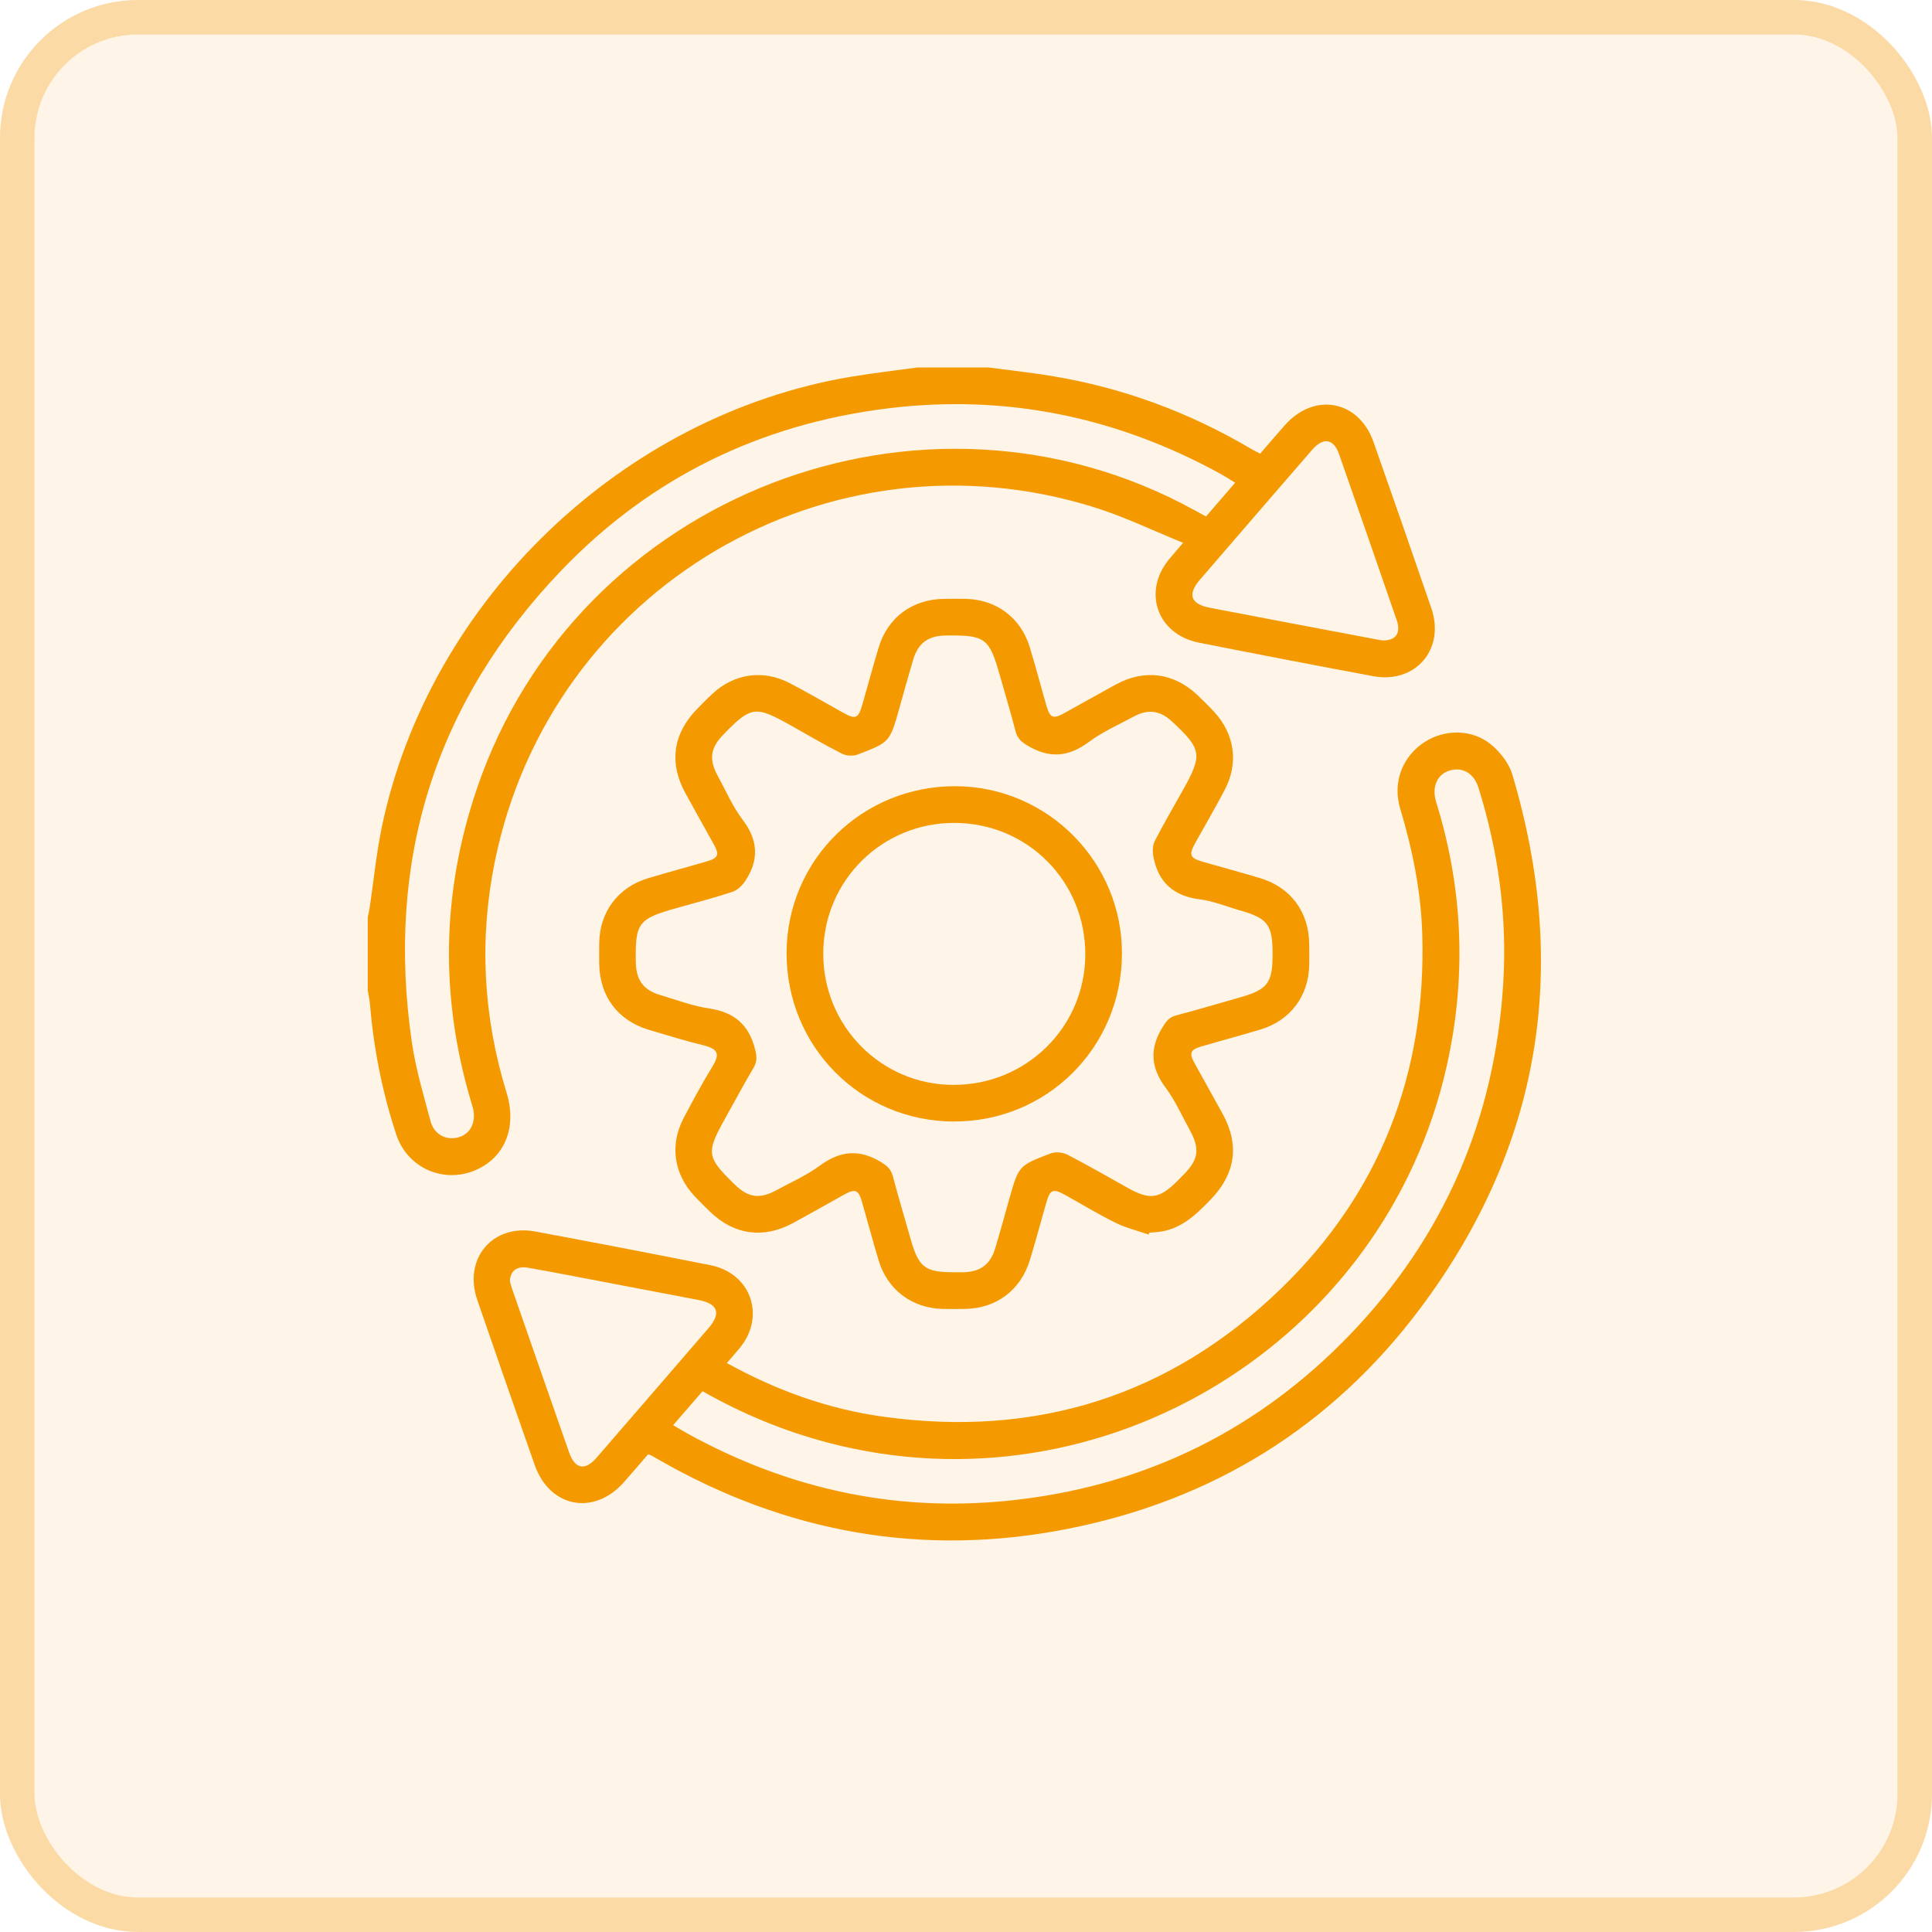<?xml version="1.0" encoding="UTF-8"?>
<svg xmlns="http://www.w3.org/2000/svg" width="80" height="80" viewBox="0 0 80 80" fill="none">
  <rect width="80" height="80" rx="5.714" fill="#F49A00" fill-opacity="0.09"></rect>
  <rect x="0.714" y="0.714" width="78.571" height="78.571" rx="5" stroke="#F49A00" stroke-opacity="0.29" stroke-width="1.429"></rect>
  <path d="M40.936 15.216C41.81 15.333 42.69 15.427 43.559 15.571C46.504 16.056 49.255 17.078 51.822 18.596C51.93 18.659 52.042 18.714 52.179 18.786C52.525 18.387 52.862 17.991 53.207 17.602C54.427 16.227 56.266 16.573 56.874 18.301C57.68 20.592 58.481 22.887 59.268 25.184C59.851 26.884 58.612 28.327 56.848 27.997C54.443 27.549 52.041 27.085 49.641 26.61C47.905 26.266 47.291 24.476 48.431 23.132C48.584 22.953 48.736 22.773 48.99 22.476C47.738 21.969 46.575 21.404 45.354 21.019C34.308 17.542 22.782 24.346 20.486 35.694C19.834 38.91 20.008 42.102 20.976 45.246C21.424 46.698 20.888 47.971 19.633 48.477C18.329 49.005 16.863 48.346 16.412 46.988C15.828 45.23 15.473 43.419 15.318 41.57C15.303 41.384 15.259 41.2 15.228 41.015C15.228 40.004 15.228 38.991 15.228 37.98C15.256 37.842 15.289 37.705 15.311 37.567C15.475 36.459 15.582 35.34 15.81 34.247C17.772 24.846 25.802 17.16 35.284 15.593C36.184 15.444 37.092 15.341 37.996 15.216C38.975 15.216 39.956 15.216 40.936 15.216ZM51.144 19.988C50.93 19.858 50.749 19.738 50.559 19.632C46.249 17.262 41.653 16.309 36.762 16.91C31.475 17.562 26.923 19.781 23.244 23.62C18 29.096 15.963 35.651 17.053 43.153C17.213 44.256 17.538 45.339 17.826 46.419C17.977 46.987 18.486 47.241 19.005 47.087C19.483 46.945 19.719 46.469 19.589 45.904C19.563 45.796 19.528 45.692 19.496 45.586C18.21 41.242 18.292 36.927 19.753 32.638C23.884 20.508 38.221 14.949 49.456 21.123C49.616 21.21 49.777 21.297 49.939 21.386C50.353 20.906 50.735 20.464 51.144 19.99V19.988ZM57.206 26.516C57.789 26.549 58.022 26.226 57.837 25.686C57.047 23.392 56.25 21.1 55.449 18.809C55.222 18.16 54.794 18.093 54.33 18.629C52.78 20.418 51.231 22.21 49.687 24.004C49.156 24.621 49.302 25.014 50.106 25.168C51.237 25.382 52.367 25.601 53.497 25.815C54.752 26.053 56.006 26.289 57.208 26.516H57.206Z" fill="#F49A00"></path>
  <path d="M30.1 56.442C32.157 57.578 34.287 58.344 36.56 58.66C42.897 59.544 48.442 57.811 53.035 53.367C57.157 49.378 59.064 44.424 58.893 38.682C58.84 36.902 58.486 35.176 57.977 33.473C57.656 32.401 58.071 31.326 58.975 30.735C59.846 30.168 61.014 30.187 61.8 30.879C62.151 31.188 62.487 31.62 62.618 32.06C65.01 40.057 63.822 47.484 58.809 54.176C55.142 59.072 50.215 62.125 44.201 63.308C38.207 64.489 32.553 63.472 27.258 60.433C27.161 60.379 27.068 60.32 26.971 60.267C26.945 60.252 26.912 60.248 26.831 60.225C26.508 60.599 26.172 60.992 25.83 61.38C24.59 62.778 22.76 62.424 22.141 60.663C21.341 58.385 20.545 56.106 19.761 53.822C19.176 52.115 20.401 50.667 22.164 50.994C24.585 51.443 27.003 51.911 29.418 52.389C31.095 52.721 31.717 54.5 30.632 55.817C30.471 56.011 30.304 56.2 30.1 56.438V56.442ZM27.875 59.014C28.086 59.138 28.258 59.245 28.434 59.342C32.755 61.731 37.364 62.69 42.273 62.083C47.612 61.424 52.167 59.139 55.892 55.272C59.804 51.211 61.907 46.326 62.247 40.698C62.413 37.943 62.043 35.244 61.218 32.611C61.032 32.015 60.548 31.742 60.017 31.909C59.521 32.065 59.297 32.55 59.448 33.142C59.471 33.233 59.504 33.323 59.53 33.413C60.593 36.954 60.714 40.527 59.908 44.133C57.349 55.58 45.648 62.713 34.306 59.743C32.481 59.265 30.753 58.553 29.091 57.607C28.687 58.074 28.298 58.523 27.873 59.013L27.875 59.014ZM21.113 53.048C21.137 53.133 21.169 53.27 21.216 53.403C21.998 55.65 22.779 57.896 23.566 60.142C23.807 60.831 24.224 60.913 24.699 60.365C26.249 58.575 27.797 56.785 29.342 54.991C29.873 54.375 29.725 53.981 28.922 53.829C27.637 53.585 26.352 53.337 25.067 53.094C23.998 52.891 22.931 52.681 21.86 52.493C21.406 52.414 21.128 52.623 21.113 53.048Z" fill="#F49A00"></path>
  <path d="M47.563 51.121C47.106 50.962 46.628 50.847 46.197 50.635C45.49 50.287 44.815 49.875 44.124 49.492C43.587 49.195 43.484 49.241 43.31 49.851C43.09 50.625 42.88 51.402 42.646 52.172C42.271 53.414 41.265 54.173 39.978 54.199C39.662 54.205 39.345 54.205 39.03 54.199C37.767 54.169 36.753 53.412 36.386 52.202C36.139 51.387 35.923 50.562 35.686 49.743C35.549 49.272 35.408 49.216 34.976 49.454C34.258 49.851 33.545 50.26 32.823 50.651C31.607 51.308 30.383 51.132 29.392 50.165C29.176 49.955 28.962 49.746 28.757 49.527C27.895 48.603 27.725 47.401 28.314 46.285C28.691 45.573 29.071 44.862 29.492 44.176C29.79 43.691 29.781 43.442 29.138 43.286C28.372 43.099 27.616 42.867 26.861 42.641C25.574 42.254 24.825 41.243 24.813 39.895C24.811 39.61 24.809 39.326 24.813 39.041C24.832 37.756 25.595 36.739 26.832 36.367C27.648 36.122 28.472 35.902 29.289 35.662C29.734 35.532 29.791 35.39 29.568 34.983C29.172 34.263 28.766 33.55 28.373 32.829C27.696 31.588 27.871 30.371 28.862 29.361C29.072 29.146 29.281 28.93 29.502 28.726C30.408 27.887 31.608 27.715 32.704 28.289C33.445 28.676 34.169 29.097 34.9 29.505C35.436 29.804 35.541 29.76 35.714 29.154C35.934 28.38 36.146 27.603 36.376 26.833C36.754 25.569 37.763 24.818 39.086 24.797C39.386 24.792 39.686 24.792 39.987 24.797C41.25 24.823 42.269 25.579 42.636 26.786C42.885 27.601 43.1 28.425 43.337 29.244C43.475 29.721 43.617 29.78 44.045 29.543C44.765 29.148 45.477 28.74 46.198 28.347C47.395 27.694 48.614 27.857 49.597 28.794C49.836 29.023 50.075 29.257 50.298 29.501C51.13 30.417 51.291 31.609 50.712 32.709C50.322 33.449 49.9 34.172 49.494 34.903C49.214 35.408 49.27 35.532 49.838 35.694C50.612 35.914 51.389 36.126 52.159 36.355C53.447 36.739 54.198 37.752 54.212 39.099C54.215 39.384 54.216 39.668 54.212 39.953C54.192 41.238 53.431 42.257 52.196 42.629C51.38 42.875 50.556 43.094 49.739 43.333C49.294 43.463 49.234 43.606 49.455 44.009C49.843 44.715 50.239 45.416 50.627 46.122C51.335 47.412 51.159 48.603 50.133 49.669C49.499 50.326 48.853 50.947 47.875 51.021C47.78 51.028 47.686 51.036 47.591 51.043C47.582 51.069 47.572 51.094 47.563 51.119V51.121ZM52.695 39.499C52.695 38.288 52.494 38.022 51.334 37.695C50.788 37.54 50.251 37.311 49.694 37.242C48.603 37.108 47.96 36.543 47.761 35.477C47.721 35.27 47.723 35.008 47.815 34.828C48.181 34.113 48.591 33.418 48.982 32.715C49.801 31.25 49.765 31.029 48.539 29.884C48.039 29.418 47.547 29.345 46.937 29.675C46.312 30.012 45.65 30.303 45.086 30.724C44.238 31.356 43.436 31.412 42.537 30.866C42.289 30.715 42.131 30.578 42.056 30.292C41.854 29.513 41.621 28.744 41.402 27.969C40.966 26.421 40.801 26.297 39.201 26.314C39.186 26.314 39.169 26.314 39.154 26.314C38.422 26.328 38.014 26.632 37.806 27.337C37.609 28.002 37.423 28.671 37.236 29.339C36.845 30.724 36.85 30.734 35.512 31.244C35.325 31.315 35.043 31.301 34.865 31.209C34.133 30.837 33.426 30.419 32.71 30.018C31.27 29.214 31.095 29.239 29.951 30.42C29.412 30.975 29.347 31.441 29.724 32.133C30.056 32.743 30.334 33.397 30.751 33.943C31.401 34.796 31.432 35.617 30.859 36.48C30.735 36.667 30.536 36.86 30.331 36.928C29.568 37.18 28.787 37.383 28.013 37.601C26.419 38.05 26.296 38.214 26.329 39.872C26.343 40.579 26.647 40.996 27.321 41.196C28.002 41.399 28.676 41.657 29.373 41.76C30.418 41.915 31.02 42.448 31.27 43.464C31.339 43.748 31.355 43.957 31.204 44.213C30.794 44.906 30.414 45.616 30.023 46.319C29.231 47.739 29.256 47.912 30.416 49.041C30.988 49.599 31.455 49.665 32.168 49.274C32.764 48.949 33.397 48.674 33.938 48.273C34.781 47.649 35.584 47.568 36.485 48.123C36.732 48.275 36.892 48.41 36.968 48.695C37.197 49.565 37.459 50.425 37.703 51.291C38.041 52.487 38.295 52.682 39.532 52.682C39.642 52.682 39.753 52.683 39.864 52.682C40.599 52.669 41.012 52.364 41.218 51.666C41.415 51 41.601 50.331 41.788 49.663C42.179 48.277 42.174 48.264 43.511 47.76C43.708 47.685 44.007 47.715 44.199 47.812C45.054 48.253 45.888 48.737 46.729 49.205C47.614 49.696 48.014 49.637 48.742 48.911C48.831 48.821 48.92 48.732 49.009 48.642C49.635 48.008 49.696 47.566 49.257 46.777C48.937 46.196 48.667 45.577 48.274 45.051C47.653 44.221 47.588 43.431 48.132 42.547C48.282 42.304 48.398 42.125 48.691 42.049C49.575 41.817 50.452 41.552 51.333 41.304C52.491 40.977 52.696 40.708 52.696 39.499H52.695Z" fill="#F49A00"></path>
  <path d="M39.481 46.44C35.621 46.422 32.553 43.316 32.571 39.442C32.589 35.595 35.715 32.529 39.594 32.555C43.394 32.582 46.477 35.703 46.458 39.506C46.438 43.381 43.343 46.457 39.481 46.438V46.44ZM39.534 34.075C36.523 34.063 34.103 36.459 34.089 39.465C34.075 42.477 36.477 44.914 39.468 44.923C42.484 44.933 44.918 42.543 44.94 39.553C44.962 36.516 42.563 34.085 39.534 34.075Z" fill="#F49A00"></path>
</svg>
